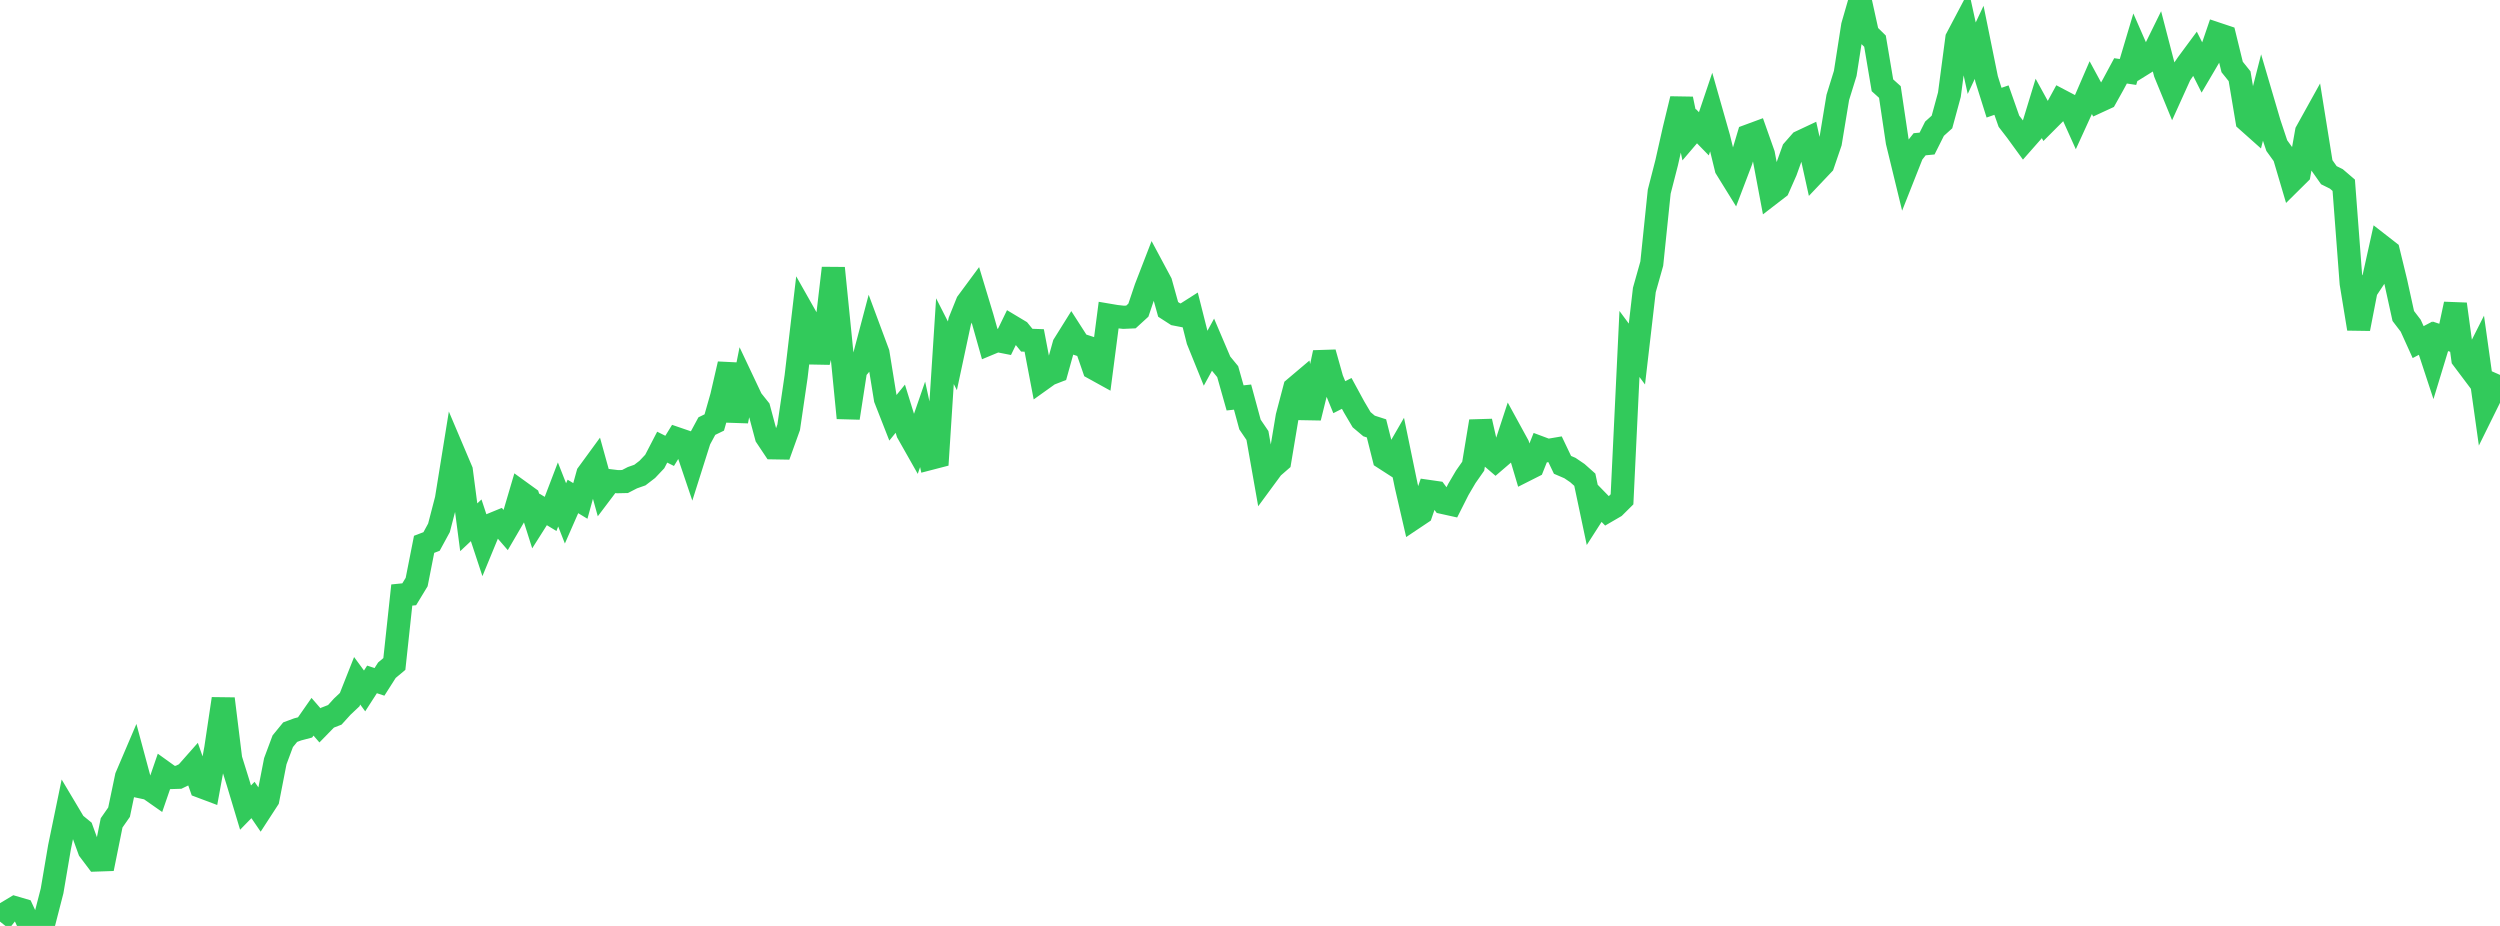 <?xml version="1.0" standalone="no"?>
<!DOCTYPE svg PUBLIC "-//W3C//DTD SVG 1.1//EN" "http://www.w3.org/Graphics/SVG/1.1/DTD/svg11.dtd">

<svg width="135" height="50" viewBox="0 0 135 50" preserveAspectRatio="none" 
  xmlns="http://www.w3.org/2000/svg"
  xmlns:xlink="http://www.w3.org/1999/xlink">


<polyline points="0.0, 49.766 0.402, 49.259 0.804, 49.018 1.205, 49.136 1.607, 50.0 2.009, 49.914 2.411, 49.667 2.812, 48.11 3.214, 45.744 3.616, 43.796 4.018, 44.471 4.42, 44.8 4.821, 45.906 5.223, 46.44 5.625, 46.426 6.027, 44.435 6.429, 43.858 6.83, 41.942 7.232, 41 7.634, 42.494 8.036, 42.58 8.438, 42.861 8.839, 41.697 9.241, 41.986 9.643, 41.973 10.045, 41.779 10.446, 41.325 10.848, 42.471 11.25, 42.622 11.652, 40.425 12.054, 37.734 12.455, 40.985 12.857, 42.273 13.259, 43.611 13.661, 43.199 14.062, 43.785 14.464, 43.166 14.866, 41.106 15.268, 40.028 15.67, 39.536 16.071, 39.387 16.473, 39.281 16.875, 38.704 17.277, 39.169 17.679, 38.757 18.08, 38.601 18.482, 38.158 18.884, 37.779 19.286, 36.762 19.688, 37.31 20.089, 36.688 20.491, 36.821 20.893, 36.191 21.295, 35.855 21.696, 32.131 22.098, 32.091 22.5, 31.429 22.902, 29.393 23.304, 29.24 23.705, 28.503 24.107, 26.955 24.509, 24.464 24.911, 25.412 25.312, 28.473 25.714, 28.096 26.116, 29.315 26.518, 28.34 26.92, 28.175 27.321, 28.638 27.723, 27.949 28.125, 26.585 28.527, 26.876 28.929, 28.142 29.33, 27.509 29.732, 27.752 30.134, 26.7 30.536, 27.723 30.938, 26.808 31.339, 27.051 31.741, 25.594 32.143, 25.044 32.545, 26.493 32.946, 25.962 33.348, 26.011 33.75, 26.002 34.152, 25.795 34.554, 25.654 34.955, 25.346 35.357, 24.921 35.759, 24.146 36.161, 24.347 36.562, 23.695 36.964, 23.833 37.366, 25.023 37.768, 23.753 38.17, 23.009 38.571, 22.814 38.973, 21.402 39.375, 19.659 39.777, 22.741 40.179, 20.726 40.58, 21.574 40.982, 22.078 41.384, 23.579 41.786, 24.182 42.188, 24.189 42.589, 23.074 42.991, 20.326 43.393, 16.895 43.795, 17.606 44.196, 19.554 44.598, 17.917 45.0, 14.478 45.402, 18.478 45.804, 22.57 46.205, 19.978 46.607, 19.502 47.009, 17.981 47.411, 19.062 47.812, 21.539 48.214, 22.565 48.616, 22.07 49.018, 23.366 49.42, 24.076 49.821, 22.915 50.223, 24.757 50.625, 24.653 51.027, 18.424 51.429, 19.214 51.83, 17.338 52.232, 16.341 52.634, 15.797 53.036, 17.126 53.438, 18.552 53.839, 18.385 54.241, 18.464 54.643, 17.636 55.045, 17.877 55.446, 18.37 55.848, 18.384 56.25, 20.493 56.652, 20.206 57.054, 20.049 57.455, 18.611 57.857, 17.967 58.259, 18.593 58.661, 18.724 59.062, 19.885 59.464, 20.107 59.866, 17.021 60.268, 17.089 60.67, 17.134 61.071, 17.116 61.473, 16.748 61.875, 15.554 62.277, 14.514 62.679, 15.265 63.08, 16.707 63.482, 16.966 63.884, 17.044 64.286, 16.788 64.688, 18.381 65.089, 19.371 65.491, 18.636 65.893, 19.579 66.295, 20.068 66.696, 21.487 67.098, 21.443 67.5, 22.925 67.902, 23.517 68.304, 25.792 68.705, 25.247 69.107, 24.897 69.509, 22.49 69.911, 20.963 70.312, 20.624 70.714, 22.559 71.116, 20.931 71.518, 19.041 71.92, 20.47 72.321, 21.448 72.723, 21.244 73.125, 21.984 73.527, 22.664 73.929, 23.003 74.33, 23.132 74.732, 24.732 75.134, 24.991 75.536, 24.295 75.938, 26.241 76.339, 27.978 76.741, 27.709 77.143, 26.539 77.545, 26.597 77.946, 27.139 78.348, 27.228 78.75, 26.432 79.152, 25.748 79.554, 25.174 79.955, 22.75 80.357, 24.526 80.759, 24.871 81.161, 24.526 81.562, 23.303 81.964, 24.038 82.366, 25.39 82.768, 25.187 83.17, 24.178 83.571, 24.328 83.973, 24.26 84.375, 25.102 84.777, 25.275 85.179, 25.548 85.58, 25.905 85.982, 27.81 86.384, 27.183 86.786, 27.596 87.188, 27.362 87.589, 26.964 87.991, 18.574 88.393, 19.118 88.795, 15.658 89.196, 14.236 89.598, 10.351 90.0, 8.786 90.402, 7.002 90.804, 5.344 91.205, 7.284 91.607, 6.813 92.009, 7.225 92.411, 6.034 92.812, 7.444 93.214, 9.091 93.616, 9.741 94.018, 8.685 94.42, 7.336 94.821, 7.188 95.223, 8.324 95.625, 10.459 96.027, 10.149 96.429, 9.239 96.83, 8.12 97.232, 7.662 97.634, 7.473 98.036, 9.295 98.438, 8.871 98.839, 7.697 99.241, 5.261 99.643, 3.963 100.045, 1.389 100.446, 0.0 100.848, 1.827 101.25, 2.222 101.652, 4.606 102.054, 4.968 102.455, 7.663 102.857, 9.316 103.259, 8.299 103.661, 7.79 104.062, 7.752 104.464, 6.95 104.866, 6.588 105.268, 5.113 105.67, 2.071 106.071, 1.311 106.473, 3.143 106.875, 2.287 107.277, 4.265 107.679, 5.545 108.08, 5.405 108.482, 6.547 108.884, 7.068 109.286, 7.621 109.688, 7.165 110.089, 5.851 110.491, 6.583 110.893, 6.18 111.295, 5.443 111.696, 5.654 112.098, 6.546 112.5, 5.666 112.902, 4.736 113.304, 5.478 113.705, 5.293 114.107, 4.573 114.509, 3.826 114.911, 3.887 115.312, 2.542 115.714, 3.461 116.116, 3.211 116.518, 2.393 116.92, 3.941 117.321, 4.917 117.723, 4.029 118.125, 3.442 118.527, 2.898 118.929, 3.696 119.33, 3.014 119.732, 1.838 120.134, 1.972 120.536, 3.616 120.938, 4.117 121.339, 6.509 121.741, 6.867 122.143, 5.294 122.545, 6.66 122.946, 7.863 123.348, 8.42 123.75, 9.78 124.152, 9.382 124.554, 7.113 124.955, 6.39 125.357, 8.89 125.759, 9.461 126.161, 9.66 126.562, 10.003 126.964, 15.297 127.366, 17.753 127.768, 15.685 128.17, 15.078 128.571, 13.268 128.973, 13.581 129.375, 15.232 129.777, 17.063 130.179, 17.589 130.58, 18.474 130.982, 18.262 131.384, 19.483 131.786, 18.163 132.188, 18.297 132.589, 16.422 132.991, 19.373 133.393, 19.908 133.795, 19.111 134.196, 21.967 134.598, 21.153 135.0, 20.245" fill="none" stroke="#32ca5b" stroke-width="1.25"/>

</svg>